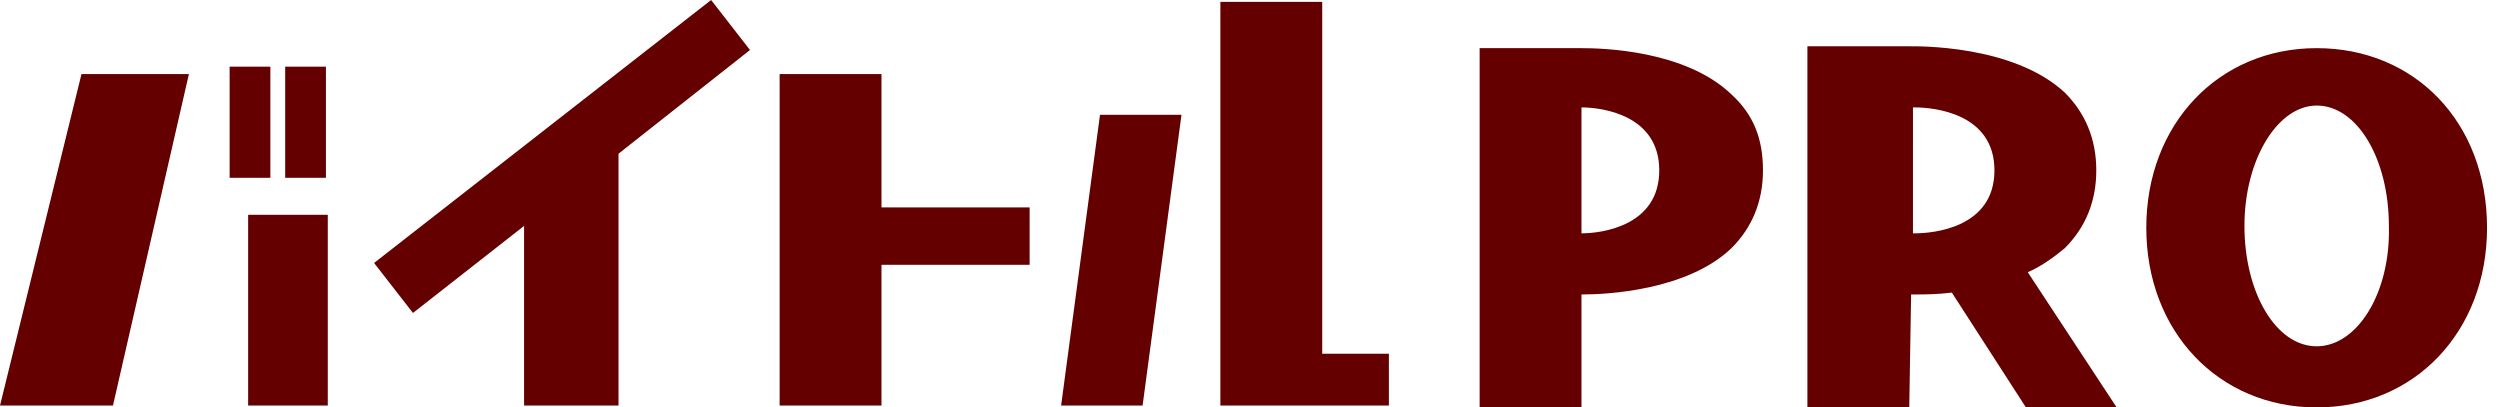 <svg version="1.1" id="レイヤー_1" xmlns="http://www.w3.org/2000/svg" x="0" y="0" viewBox="0 0 135 22" style="enable-background:new 0 0 135 22" xml:space="preserve"><path d="M47.6 4h-5.5v17.9h5.5v-7.6h8v-3.1h-8V4zm9.7 17.9h4.4l2.1-15.7h-4.4l-2.1 15.7zM71.4.1h-5.5v21.8H75v-2.8h-3.6V.1zM0 21.9h6.1L10.2 4H4.4L0 21.9zm13.4 0h4.3V11.6h-4.3v10.3zm1.2-18.3h-2.2v6h2.2v-6zm3 0h-2.2v6h2.2v-6zm2.6 10.6 2.1 2.7 6-4.7v9.7h5.1V8.3l7.1-5.6L38.4 0 20.2 14.2zm83 1.7h.3c.4 0 1.1 0 1.9-.1l4 6.2h4.9l-4.8-7.3c.7-.3 1.4-.8 2-1.3 1.1-1.1 1.7-2.5 1.7-4.2 0-1.7-.6-3.1-1.7-4.2-2.8-2.6-8-2.5-8.4-2.5h-5.5V22h5.5m.3-9.4h-.1V5.8h.1c1 0 4.3.3 4.3 3.4s-3.3 3.4-4.3 3.4zm21.7-10c-5.3 0-9.2 4.1-9.2 9.7s3.9 9.7 9.2 9.7c5.3 0 9.2-4.1 9.2-9.7 0-5.7-3.9-9.7-9.2-9.7zm0 16.1c-2.2 0-3.9-2.9-3.9-6.5s1.8-6.5 3.9-6.5c2.2 0 3.9 2.9 3.9 6.5.1 3.6-1.7 6.5-3.9 6.5zM93.5 5.1c-2.5-2.4-7-2.5-8.1-2.5h-5.5V22h5.5v-6.1h.1c1.2 0 5.6-.2 8-2.5 1.1-1.1 1.7-2.5 1.7-4.2s-.5-3-1.7-4.1zm-8.1 7.5V5.8c1.1 0 4.2.4 4.2 3.4s-3.1 3.4-4.2 3.4z" style="fill:#640000"/></svg>